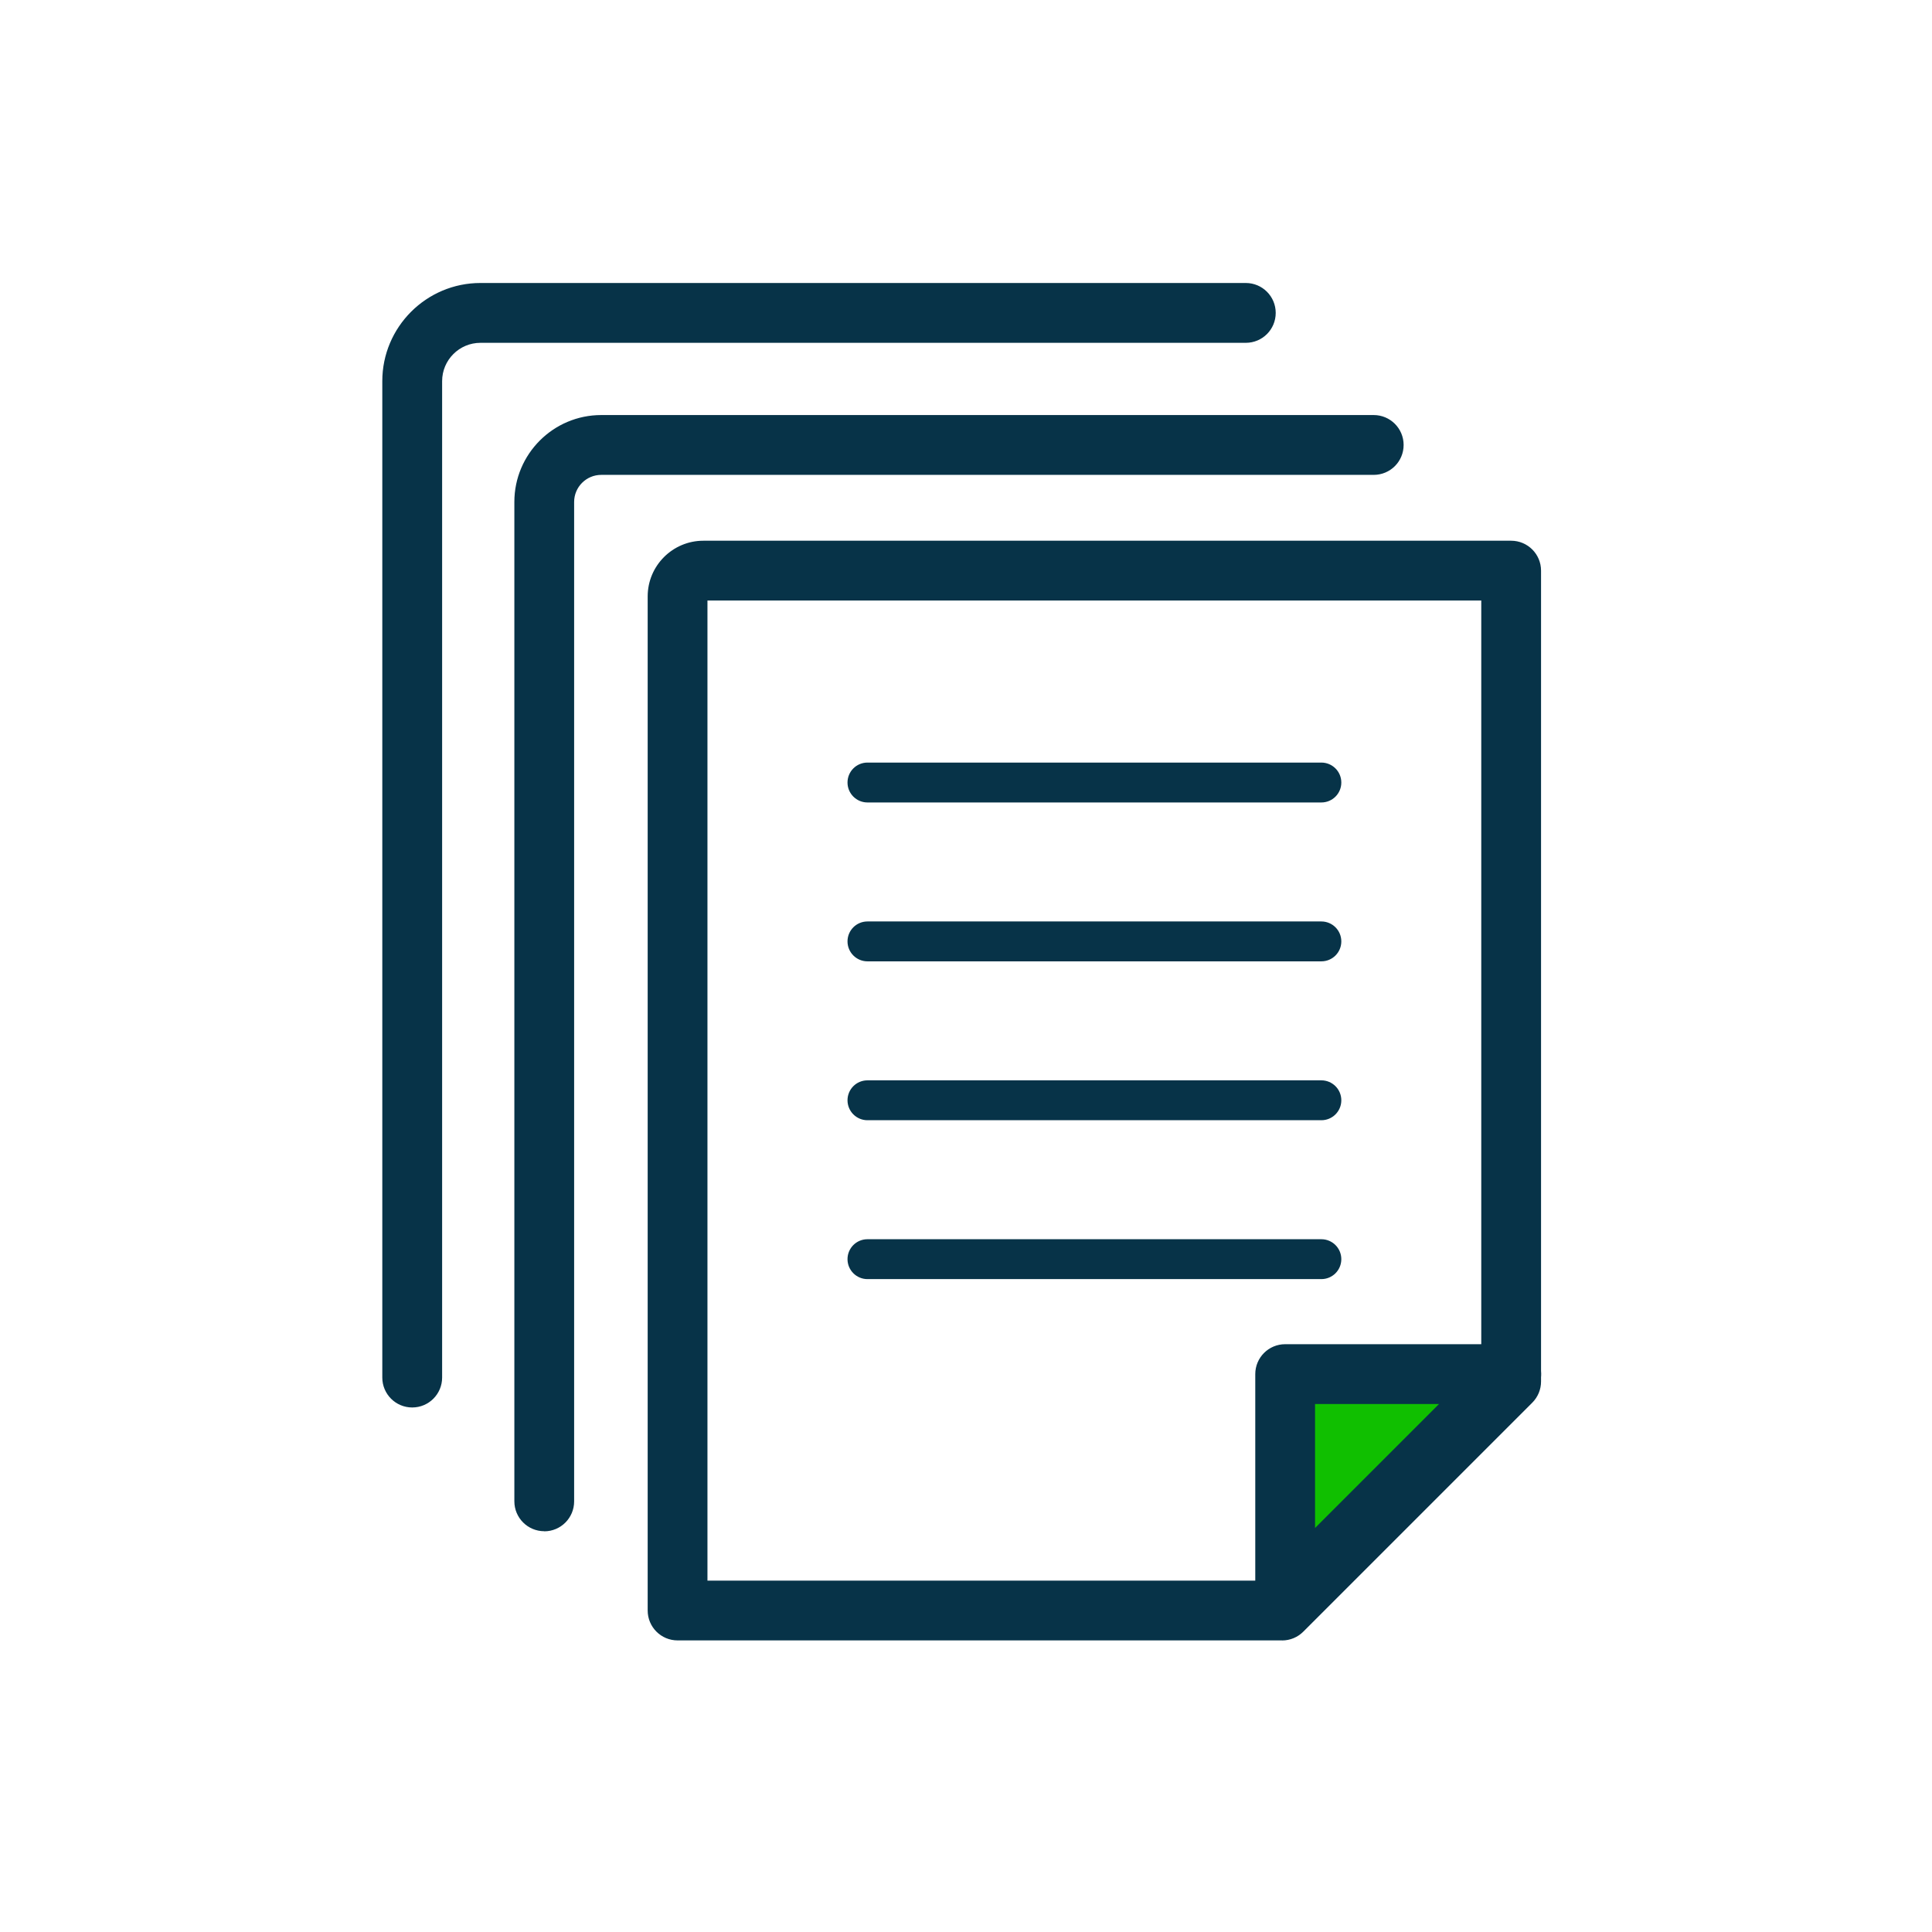 <?xml version="1.0" encoding="UTF-8"?>
<svg id="_レイヤー_2" data-name="レイヤー 2" xmlns="http://www.w3.org/2000/svg" viewBox="0 0 381.7 381.7">
  <defs>
    <style>
      .cls-1 {
        fill: #073348;
      }

      .cls-2 {
        fill: #10bf00;
      }

      .cls-3 {
        fill: none;
      }
    </style>
  </defs>
  <g id="Character">
    <g>
      <path class="cls-1" d="M253.31,324.09h-119.44c-3.26,0-5.91-2.64-5.91-5.91V117.83c0-6.07,4.94-11,11-11h159.59c3.26,0,5.91,2.64,5.91,5.91v160.2c0,1.57-.62,3.07-1.73,4.18l-45.25,45.25c-1.11,1.11-2.61,1.73-4.18,1.73ZM139.78,312.28h111.08l41.79-41.79V118.64h-152.88v193.64ZM298.56,272.93h.01-.01Z"/>
      <g>
        <polygon class="cls-2" points="253.91 316.14 253.91 271.48 298.56 271.48 253.91 316.14"/>
        <path class="cls-1" d="M253.91,322.05c-.76,0-1.53-.15-2.26-.45-2.21-.91-3.65-3.07-3.65-5.46v-44.66c0-3.26,2.64-5.91,5.91-5.91h44.66c2.39,0,4.54,1.44,5.46,3.65.91,2.21.41,4.75-1.28,6.44l-44.66,44.66c-1.13,1.13-2.64,1.73-4.18,1.73ZM259.81,277.39v24.49l24.49-24.49h-24.49Z"/>
      </g>
      <path class="cls-1" d="M261.06,158.54h-89.68c-2.17,0-3.94-1.76-3.94-3.94s1.76-3.94,3.94-3.94h89.68c2.17,0,3.94,1.76,3.94,3.94s-1.76,3.94-3.94,3.94Z"/>
      <path class="cls-1" d="M261.06,189.93h-89.68c-2.17,0-3.94-1.76-3.94-3.94s1.76-3.94,3.94-3.94h89.68c2.17,0,3.94,1.76,3.94,3.94s-1.76,3.94-3.94,3.94Z"/>
      <path class="cls-1" d="M261.06,221.32h-89.68c-2.17,0-3.94-1.76-3.94-3.94s1.76-3.94,3.94-3.94h89.68c2.17,0,3.94,1.76,3.94,3.94s-1.76,3.94-3.94,3.94Z"/>
      <path class="cls-1" d="M261.06,252.71h-89.68c-2.17,0-3.94-1.76-3.94-3.94s1.76-3.94,3.94-3.94h89.68c2.17,0,3.94,1.76,3.94,3.94s-1.76,3.94-3.94,3.94Z"/>
      <path class="cls-1" d="M107.53,302.52c-3.26,0-5.91-2.64-5.91-5.91V99.17c0-9.47,7.7-17.17,17.17-17.17h152.61c3.26,0,5.91,2.64,5.91,5.91s-2.64,5.91-5.91,5.91H118.79c-2.96,0-5.36,2.4-5.36,5.36v197.45c0,3.26-2.64,5.91-5.91,5.91Z"/>
      <path class="cls-1" d="M81.44,278.07c-3.26,0-5.91-2.64-5.91-5.91V75.3c0-10.69,8.7-19.39,19.39-19.39h151.21c3.26,0,5.91,2.64,5.91,5.91s-2.64,5.91-5.91,5.91H94.92c-4.18,0-7.57,3.4-7.57,7.57v196.86c0,3.26-2.64,5.91-5.91,5.91Z"/>
    </g>
    <rect class="cls-3" width="381.7" height="381.7"/>
  </g>
</svg>